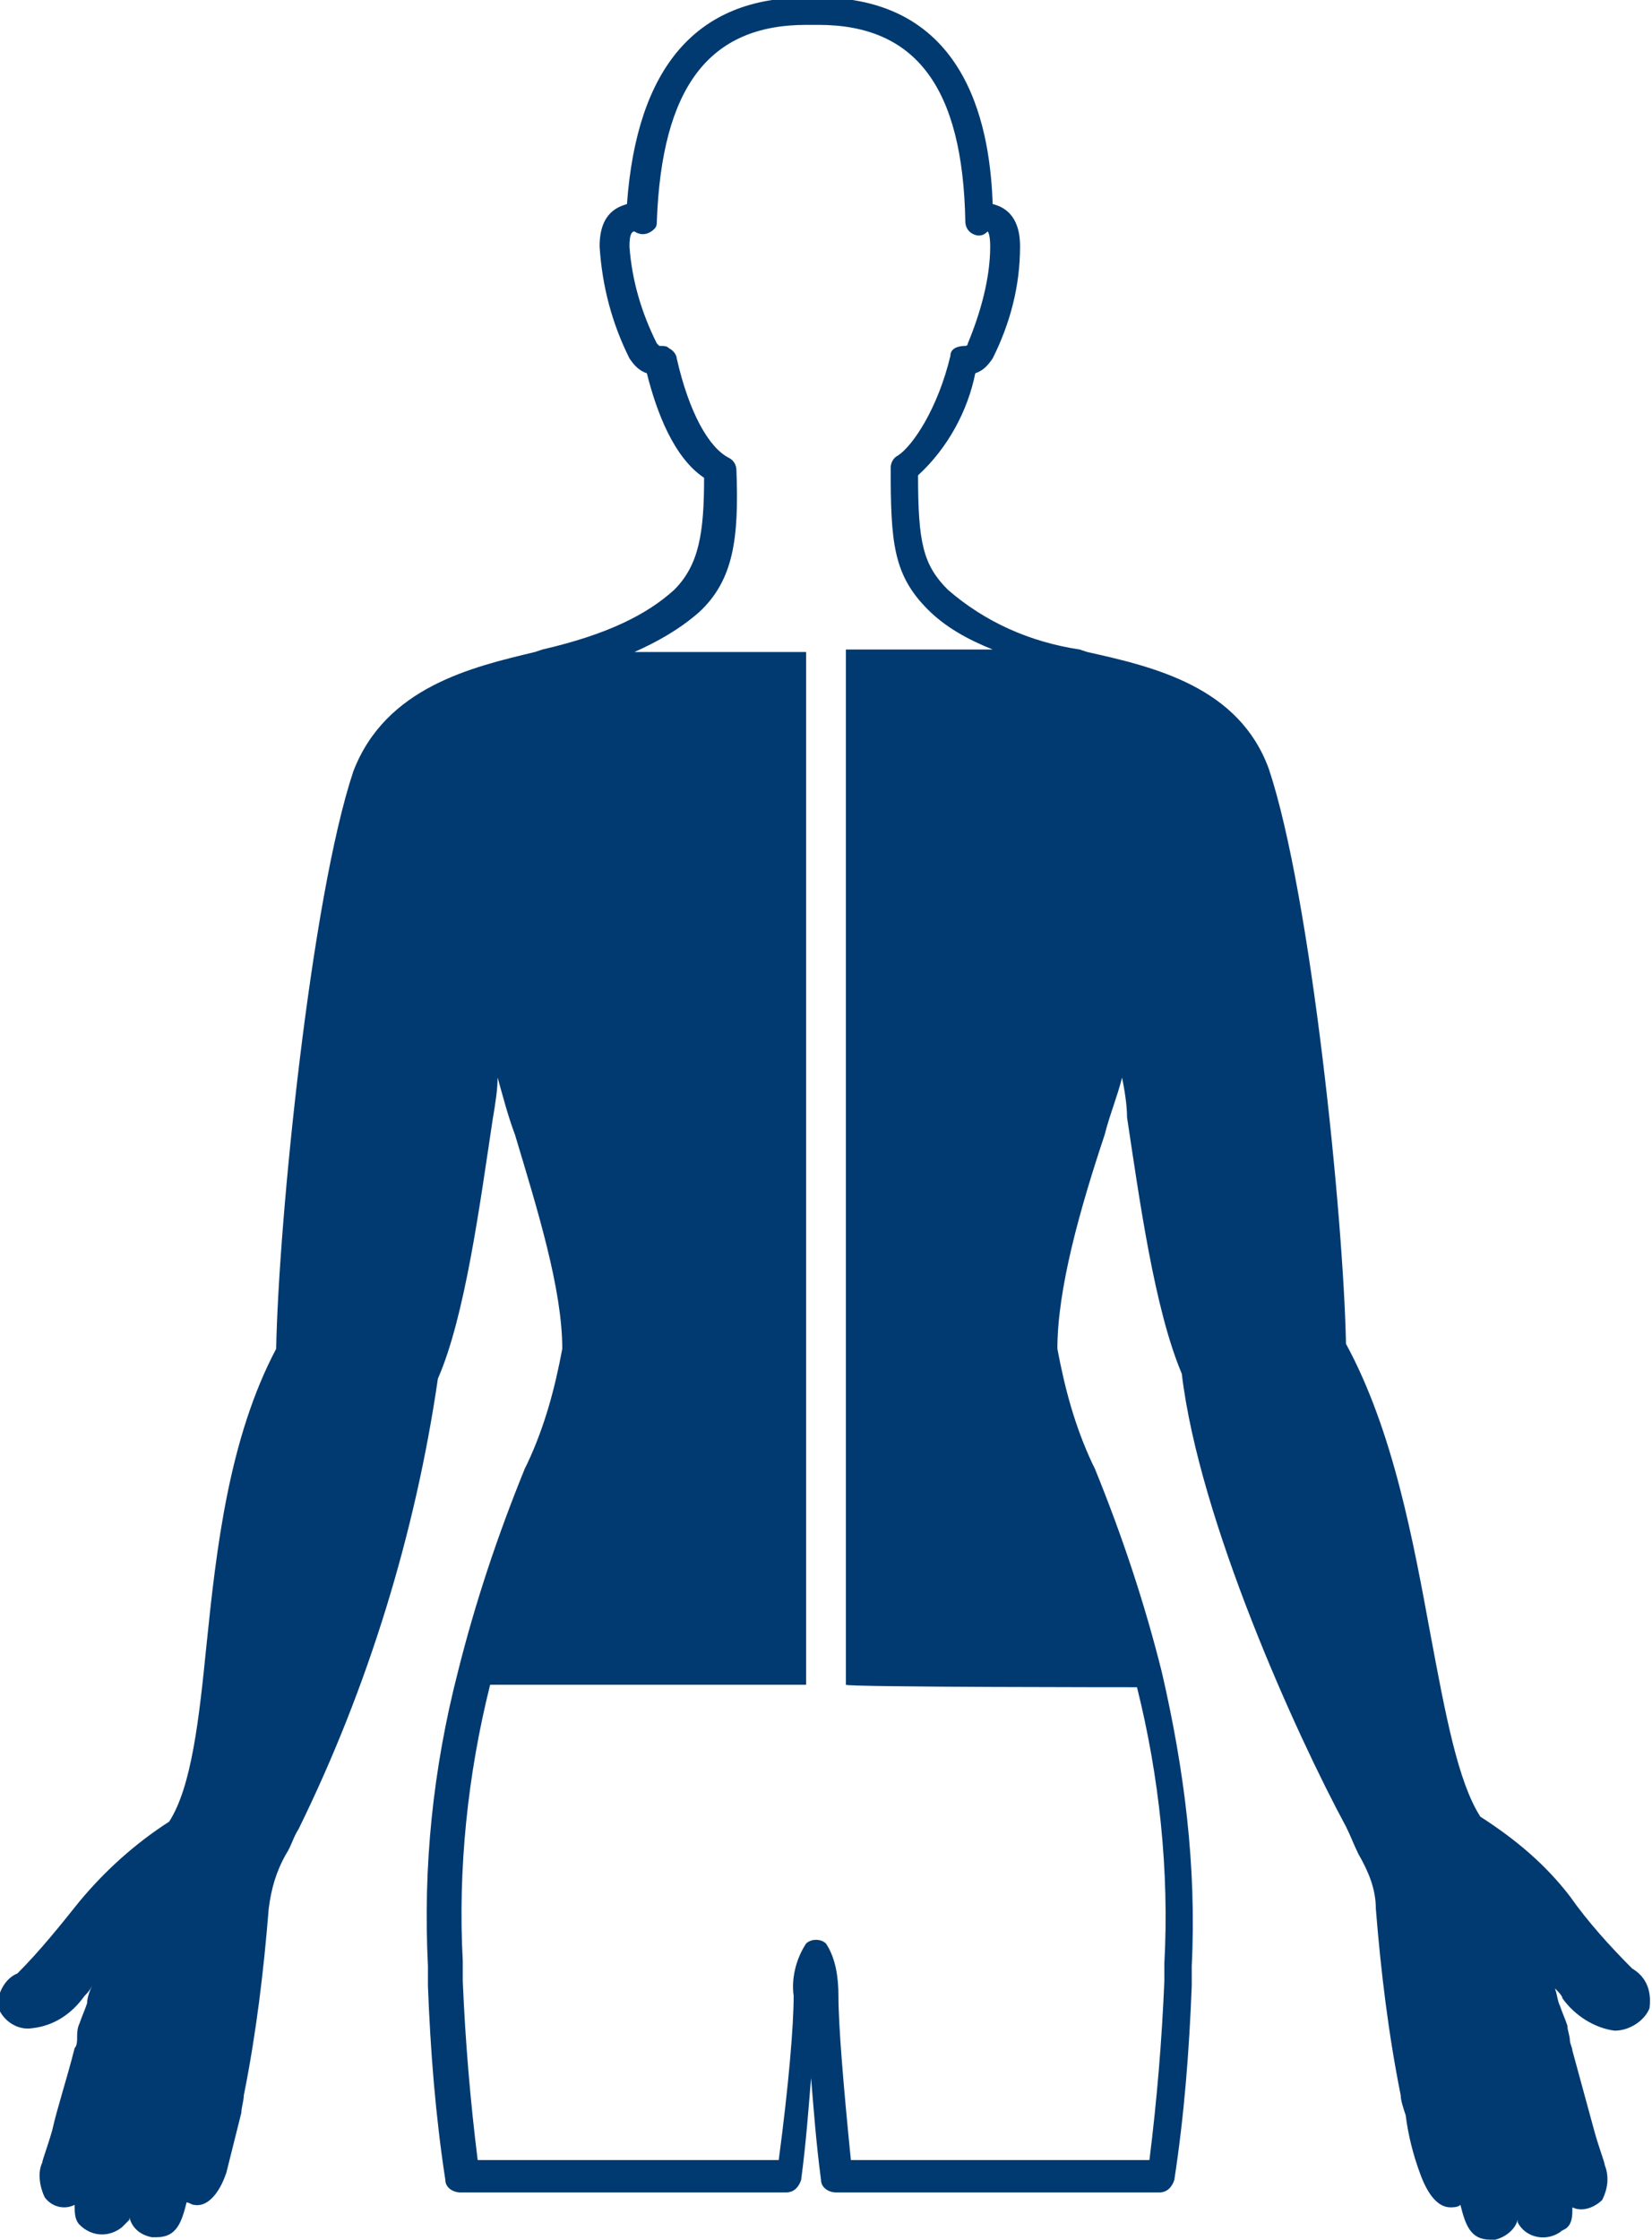 <?xml version="1.0" encoding="utf-8"?>
<!-- Generator: Adobe Illustrator 26.0.1, SVG Export Plug-In . SVG Version: 6.00 Build 0)  -->
<svg version="1.1" id="Layer_1" xmlns="http://www.w3.org/2000/svg" xmlns:xlink="http://www.w3.org/1999/xlink" x="0px" y="0px"
	 width="66.4px" height="90px" viewBox="0 0 66.4 90" style="enable-background:new 0 0 66.4 90;" xml:space="preserve">
<style type="text/css">
	.st0{fill:#003A70;}
</style>
<g id="Group_402" transform="translate(829)">
	<g>
		<g id="Group_401">
			<path id="Path_230" class="st0" d="M-763.4,79.1c-0.9-0.9-1.8-1.9-2.5-2.9c-1-1.3-2.2-2.3-3.6-3.2c-0.9-1.4-1.4-4.1-2-7.3
				c-0.7-3.8-1.5-8.2-3.4-11.7c-0.1-5.1-1.4-18-3.1-23.1c-1.2-3.3-4.6-4.1-7.3-4.7l0,0l-0.3-0.1c-2-0.3-3.8-1.1-5.3-2.4
				c-1-1-1.2-1.9-1.2-4.6c1.2-1.1,2-2.6,2.3-4.1c0.3-0.1,0.5-0.3,0.7-0.6c0.7-1.4,1.1-2.9,1.1-4.5c0-1.3-0.7-1.6-1.1-1.7
				c-0.1-2.7-0.8-8.3-7-8.3h-0.2h-0.3c-4.4,0-6.8,2.8-7.2,8.3c-0.3,0.1-1.1,0.3-1.1,1.7c0.1,1.6,0.5,3.1,1.2,4.5
				c0.2,0.3,0.4,0.5,0.7,0.6c0.4,1.6,1.1,3.4,2.3,4.2c0,2.2-0.2,3.5-1.2,4.5c-1.1,1-2.7,1.8-5.3,2.4l-0.3,0.1l0,0
				c-2.5,0.6-6,1.4-7.3,4.8c-1.7,5.1-3,18-3.1,23.2c-1.9,3.6-2.4,8-2.8,11.9c-0.3,3-0.6,5.7-1.5,7.1c-1.4,0.9-2.6,2-3.6,3.2
				c-0.8,1-1.6,2-2.5,2.9c-0.5,0.2-0.8,0.8-0.8,1.3c0.2,0.6,0.8,1,1.4,0.9c0.9-0.1,1.6-0.6,2.1-1.3c0.1-0.1,0.2-0.2,0.3-0.4
				c-0.1,0.2-0.2,0.5-0.2,0.7c-0.1,0.3-0.2,0.5-0.3,0.8c-0.1,0.2-0.1,0.4-0.1,0.6c0,0.1,0,0.3-0.1,0.4c-0.3,1.2-0.7,2.4-0.9,3.3
				c-0.2,0.7-0.4,1.2-0.4,1.3c-0.2,0.4-0.1,1,0.1,1.4c0.3,0.4,0.8,0.5,1.2,0.3c0,0.3,0,0.6,0.2,0.8c0.5,0.5,1.2,0.5,1.7,0.1
				c0.1-0.1,0.2-0.2,0.3-0.3c0,0,0-0.1,0-0.1c0.1,0.4,0.4,0.7,0.9,0.8c0,0,0.2,0,0.2,0c0.8,0,1-0.6,1.2-1.4c0.1,0,0.2,0.1,0.3,0.1
				c0.5,0.1,1-0.4,1.3-1.3c0.2-0.8,0.4-1.6,0.6-2.4c0-0.2,0.1-0.5,0.1-0.7c0.5-2.5,0.8-5,1-7.5c0.1-0.8,0.3-1.5,0.7-2.2
				c0.2-0.3,0.3-0.7,0.5-1c2.8-5.7,4.7-11.9,5.6-18.1c1.1-2.5,1.7-7.1,2.2-10.4c0.1-0.6,0.2-1.2,0.2-1.7c0.2,0.7,0.4,1.5,0.7,2.3
				c0.9,3,1.9,6.2,1.9,8.6c-0.3,1.6-0.7,3.1-1.4,4.6l-0.1,0.2c-1.1,2.7-2,5.4-2.7,8.2c-1,3.9-1.4,7.8-1.2,11.8v0.8
				c0.1,2.6,0.3,5.2,0.7,7.8c0,0.3,0.3,0.5,0.6,0.5h13.1c0.3,0,0.5-0.2,0.6-0.5c0.2-1.5,0.3-2.9,0.4-4.1c0.1,1.2,0.2,2.6,0.4,4.1
				c0,0.3,0.3,0.5,0.6,0.5h13c0.3,0,0.5-0.2,0.6-0.5c0.4-2.6,0.6-5.2,0.7-7.8v-0.8c0.2-4-0.3-7.9-1.2-11.8c-0.7-2.8-1.6-5.5-2.7-8.2
				l-0.1-0.2c-0.7-1.5-1.1-3-1.4-4.6c0-2.4,0.9-5.6,1.9-8.6c0.2-0.8,0.5-1.5,0.7-2.3c0.1,0.5,0.2,1.1,0.2,1.6
				c0.5,3.3,1.1,7.7,2.2,10.3c0.7,5.9,4.6,14.5,6.6,18.2c0.2,0.4,0.3,0.7,0.5,1.1c0.4,0.7,0.7,1.4,0.7,2.2c0.2,2.5,0.5,5,1,7.5
				c0,0.2,0.1,0.5,0.2,0.8c0.1,0.8,0.3,1.6,0.6,2.4c0.3,0.8,0.7,1.3,1.2,1.3c0.1,0,0.3,0,0.4-0.1c0.2,0.8,0.4,1.4,1.2,1.4
				c0,0,0.2,0,0.2,0c0.4-0.1,0.8-0.4,0.9-0.8l0,0.1c0.3,0.6,1.1,0.8,1.7,0.4c0.1-0.1,0.2-0.1,0.3-0.2c0.2-0.2,0.2-0.5,0.2-0.8
				c0.4,0.2,0.9,0,1.2-0.3c0.2-0.4,0.3-0.9,0.1-1.4c0-0.1-0.2-0.6-0.4-1.3l-0.9-3.3c0-0.1-0.1-0.3-0.1-0.4c0-0.2-0.1-0.4-0.1-0.6
				c-0.1-0.3-0.2-0.5-0.3-0.8c-0.1-0.2-0.1-0.4-0.2-0.7c0.1,0.1,0.3,0.3,0.3,0.4c0.5,0.7,1.3,1.2,2.1,1.3c0.6,0,1.2-0.4,1.4-0.9
				C-762.6,79.9-762.9,79.4-763.4,79.1 M-783.3,67.8c0.9,3.6,1.3,7.4,1.1,11.1v0.7c-0.1,2.4-0.3,4.8-0.6,7.2h-12
				c-0.3-3-0.5-5.4-0.5-6.6c0-0.7-0.1-1.5-0.5-2.1c-0.2-0.2-0.6-0.2-0.8,0c-0.4,0.6-0.6,1.4-0.5,2.1c0,1.2-0.2,3.6-0.6,6.6h-12.1
				c-0.3-2.4-0.5-4.8-0.6-7.2v-0.8c-0.2-3.7,0.2-7.5,1.1-11.1h12.7V26.2h-6.9c0.9-0.4,1.8-0.9,2.6-1.6c1.4-1.3,1.6-3,1.5-5.7
				c0-0.2-0.1-0.4-0.3-0.5c-0.8-0.4-1.6-1.8-2.1-4c0-0.1-0.1-0.3-0.3-0.4c-0.1-0.1-0.2-0.1-0.4-0.1c0,0-0.1-0.1-0.1-0.1
				c-0.6-1.2-1-2.5-1.1-3.9c0-0.5,0.1-0.6,0.2-0.6c0.3,0.2,0.6,0.1,0.8-0.1c0.1-0.1,0.1-0.2,0.1-0.3c0.2-5.4,2.1-7.9,6-7.9h0.3h0.2
				c3.9,0,5.8,2.5,5.9,7.9c0,0.2,0.1,0.4,0.3,0.5c0.2,0.1,0.4,0.1,0.6-0.1c0,0,0.1,0.1,0.1,0.6c0,1.3-0.4,2.7-0.9,3.9
				c0,0,0,0.1-0.1,0.1c-0.3,0-0.6,0.1-0.6,0.4c-0.5,2.1-1.5,3.6-2.1,4c-0.2,0.1-0.3,0.3-0.3,0.5c0,3,0.1,4.3,1.5,5.7
				c0.7,0.7,1.6,1.2,2.6,1.6h-5.9v41.6C-795,67.8-783.3,67.8-783.3,67.8z"/>
		</g>
	</g>
</g>
</svg>
